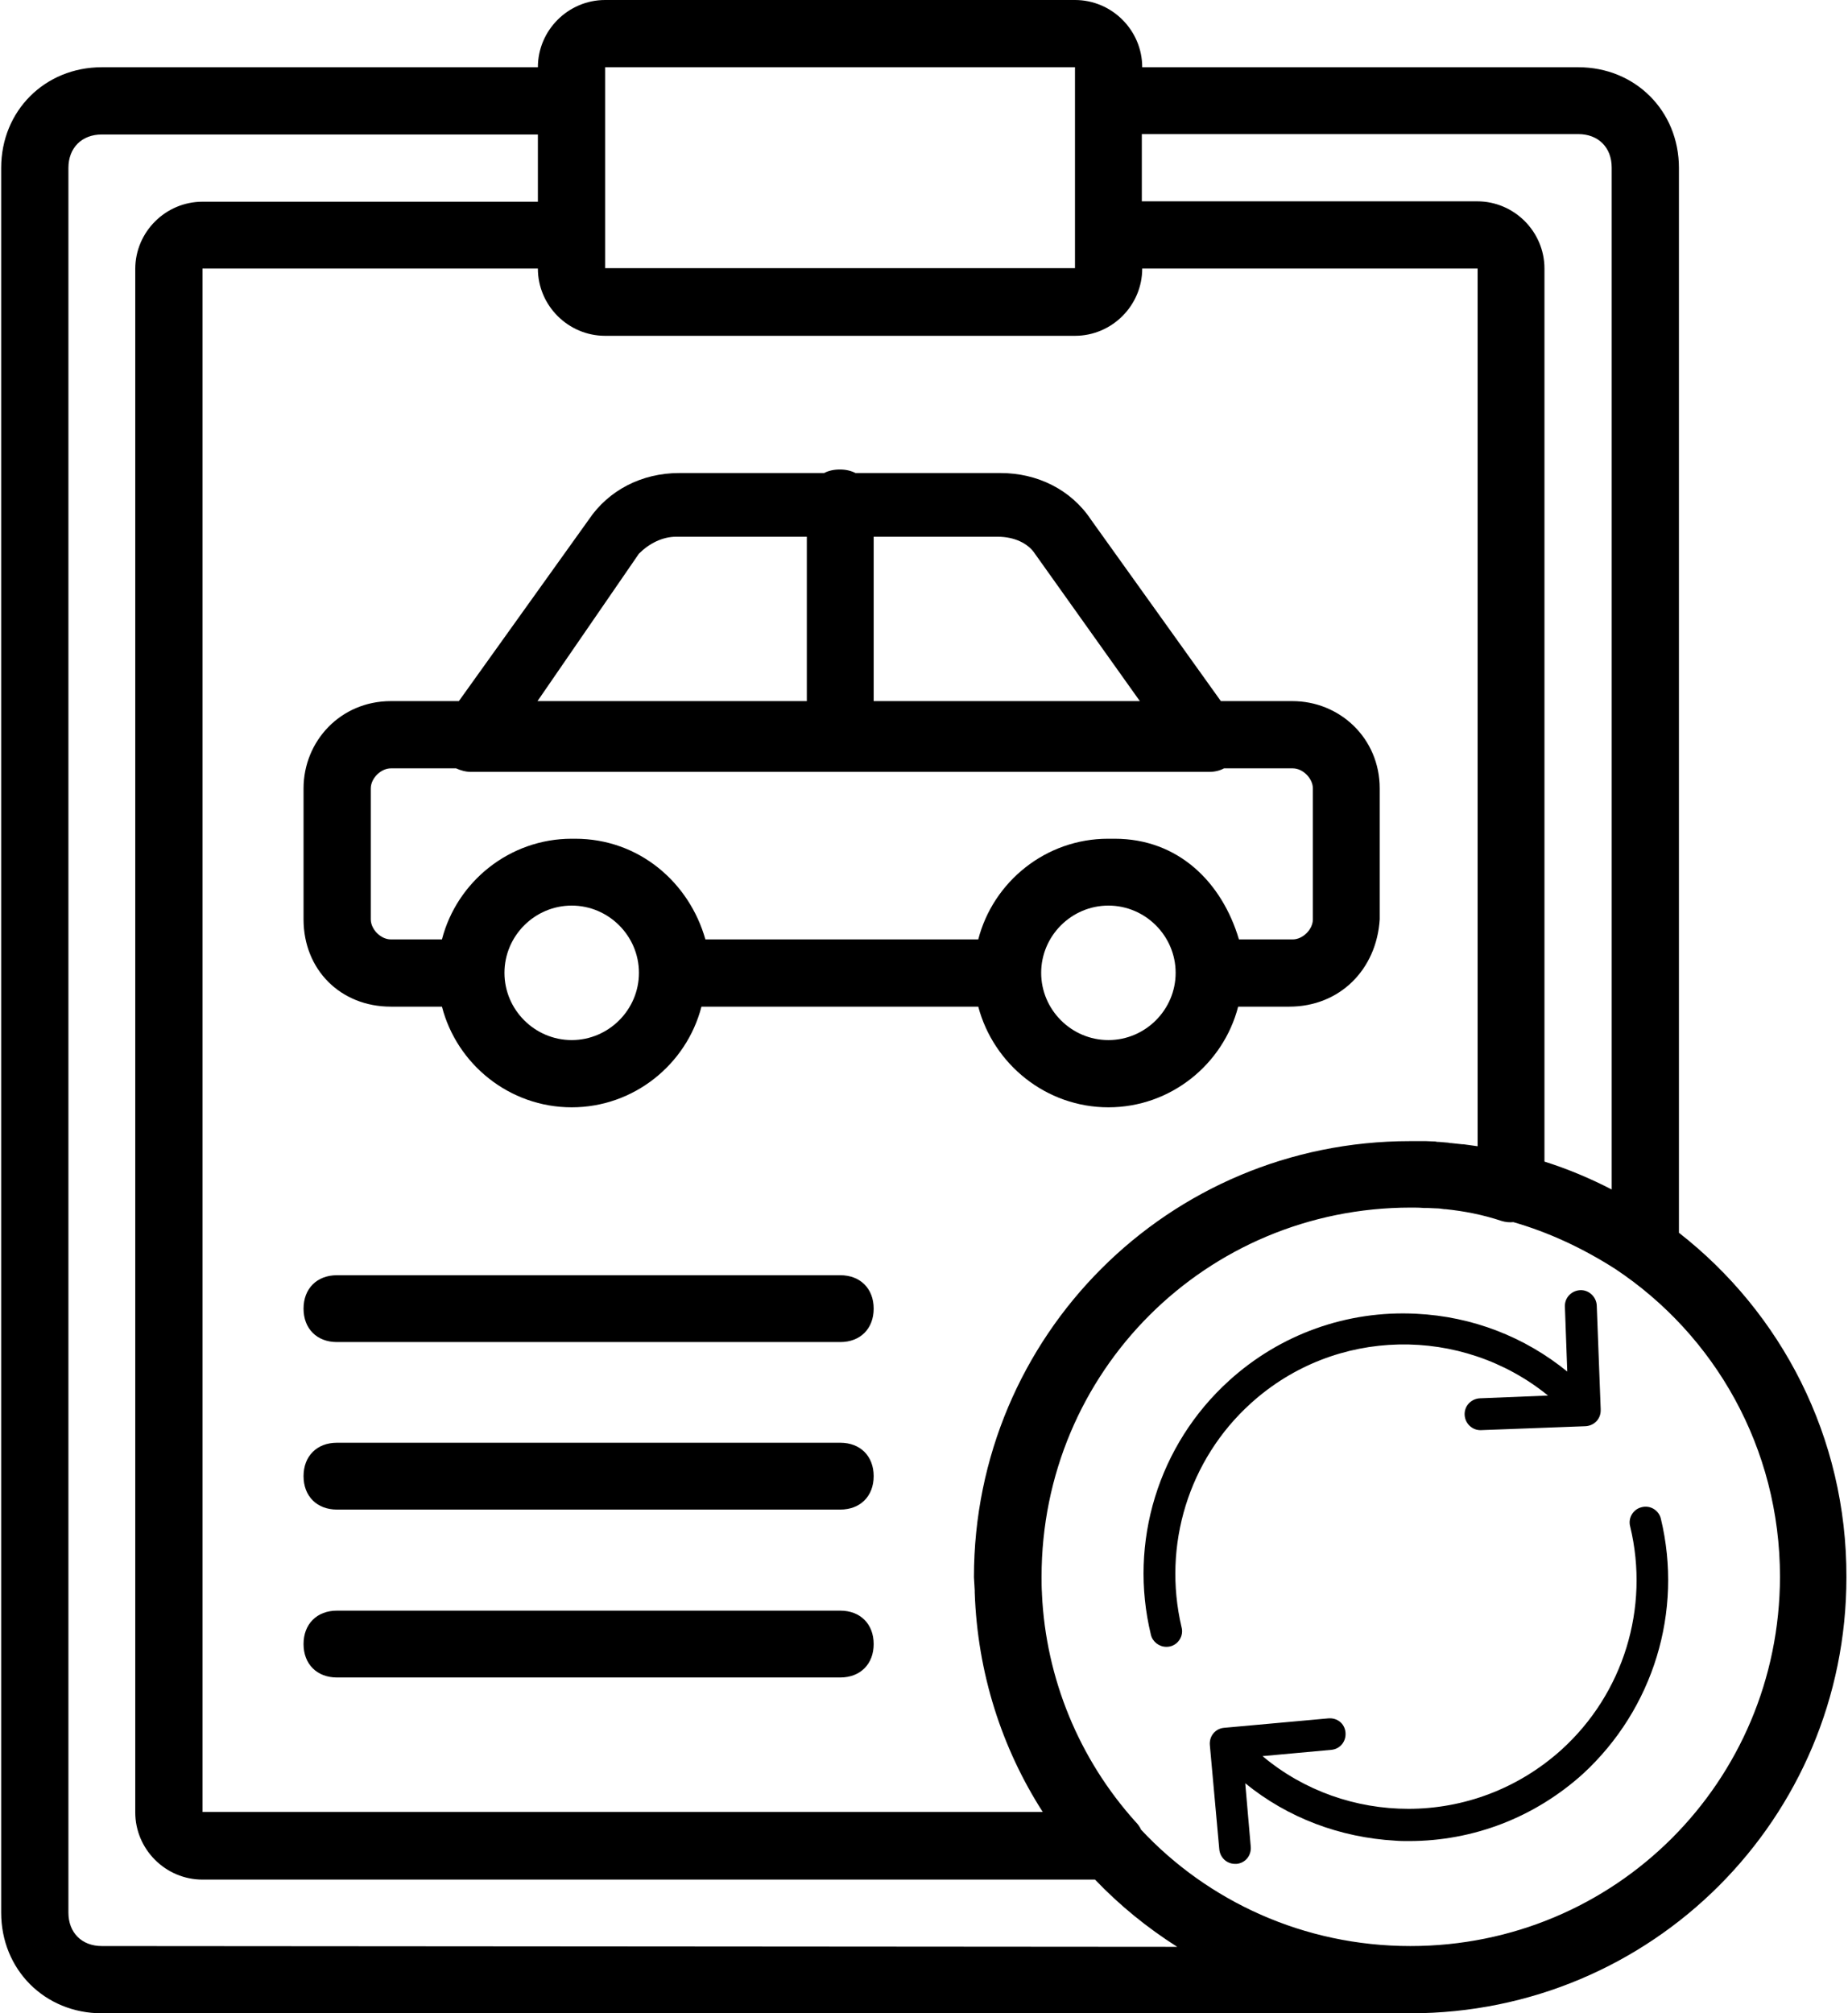 <?xml version="1.0" encoding="UTF-8"?>
<svg xmlns="http://www.w3.org/2000/svg" xmlns:xlink="http://www.w3.org/1999/xlink" width="470px" height="512px" viewBox="0 0 470 512">
  <!-- Generator: Sketch 60 (88103) - https://sketch.com -->
  <title>5d1c7263c0a565be2f5477b333reprise</title>
  <desc>Created with Sketch.</desc>
  <g id="Page-1" stroke="none" stroke-width="1" fill="none" fill-rule="evenodd">
    <g id="5d1c7263c0a565be2f5477b333reprise" fill="#000000" fill-rule="nonzero">
      <g id="Group">
        <g>
          <path d="M427,313.5 L427,42.7 C427,28.2 415.9,17.1 401.4,17.1 L290.5,17.1 C290.5,7.7 282.8,0 273.4,0 L153.9,0 C144.5,0 136.8,7.7 136.8,17.1 L25.9,17.1 C11.4,17.1 0.3,28.2 0.3,42.7 L0.3,486.4 C0.3,500.9 11.4,512 25.9,512 L358.7,512 C420.1,512 469.6,462.5 469.6,401.1 C469.7,365.4 453,333.8 427,313.5 Z M401.4,34.1 C406.5,34.1 409.9,37.5 409.9,42.6 L409.9,302.5 C404.5,299.7 398.8,297.3 392.8,295.4 L392.8,68.3 C392.8,58.9 385.1,51.2 375.7,51.2 L290.4,51.2 L290.4,34.1 L401.4,34.1 Z M247.9,404.5 C247.9,404.7 247.9,404.8 247.9,405 C248.6,425.5 254.8,444.6 265.2,460.8 L51.5,460.8 L51.5,68.3 L136.8,68.3 C136.8,77.7 144.5,85.4 153.9,85.4 L273.4,85.4 C282.8,85.4 290.5,77.7 290.5,68.3 L375.8,68.3 L375.8,291.5 C374.6,291.3 373.4,291.2 372.2,291 C372.1,291 372,291 371.9,291 C371,290.9 370,290.8 369.1,290.7 C368.9,290.7 368.6,290.7 368.4,290.6 C367.6,290.5 366.8,290.5 366,290.4 C365.7,290.4 365.4,290.4 365.1,290.3 C364.3,290.3 363.5,290.2 362.7,290.2 C362.4,290.2 362.1,290.2 361.8,290.2 C360.8,290.2 359.7,290.2 358.6,290.2 C297.2,290.2 247.7,339.7 247.7,401.1 C247.8,402.2 247.8,403.4 247.9,404.5 Z M153.9,17.1 L273.4,17.1 L273.4,25.6 L273.4,59.7 L273.4,68.2 L153.9,68.2 L153.9,59.7 L153.9,25.6 L153.9,17.1 Z M25.9,494.9 C20.8,494.9 17.4,491.5 17.4,486.4 L17.4,42.7 C17.4,37.6 20.8,34.2 25.9,34.2 L136.8,34.2 L136.8,51.3 L51.5,51.3 C42.1,51.3 34.4,59 34.4,68.4 L34.4,460.9 C34.4,470.3 42.1,478 51.5,478 L278.5,478 C284.7,484.5 291.7,490.2 299.4,495.1 L25.9,494.9 L25.9,494.9 Z M358.7,494.9 C331.6,494.9 307.2,483.5 290.2,465.3 C289.9,464.6 289.4,463.9 288.8,463.3 C274.4,447.3 266,426.8 265,405.4 C265,405.3 265,405.3 265,405.2 C264.9,403.8 264.9,402.4 264.9,401 C264.9,348.9 306.7,307.1 358.8,307.1 C359.9,307.1 361,307.1 362.1,307.2 C362.2,307.2 362.3,307.2 362.4,307.2 C362.6,307.2 362.9,307.2 363.1,307.2 C363.8,307.2 364.6,307.3 365.3,307.3 C366,307.3 366.6,307.4 367.3,307.5 C367.4,307.5 367.5,307.5 367.6,307.5 C372.4,308 377.1,308.9 381.9,310.5 C382.9,310.8 383.9,310.9 384.9,310.8 C393.9,313.4 402.5,317.4 410.8,322.7 C436.1,339.5 452.7,368.2 452.7,401 C452.6,453.1 410.8,494.9 358.7,494.9 Z" id="Shape"></path>
          <path d="M281.9,281.6 C297.7,281.6 311.1,270.7 314.9,256 L327.9,256 C340.7,256 350.1,246.6 350.9,233.8 L350.9,200.5 C350.9,187.7 340.7,178.3 328.7,178.3 L310.5,178.3 L277.5,132.2 C272.4,124.5 263.8,120.3 254.5,120.3 L217.6,120.3 C216.4,119.7 215.1,119.4 213.6,119.4 C212.1,119.4 210.7,119.7 209.6,120.3 L172.7,120.3 C163.3,120.3 154.8,124.6 149.7,132.2 L116.7,178.3 L99.4,178.3 C86.6,178.3 77.2,188.5 77.2,200.5 L77.2,233.8 C77.2,246.6 86.6,256 99.4,256 L112.4,256 C116.2,270.7 129.6,281.6 145.4,281.6 C161.2,281.6 174.6,270.7 178.4,256 L248.8,256 C252.7,270.7 266.1,281.6 281.9,281.6 Z M281.9,264.5 C272.5,264.5 264.8,256.8 264.8,247.4 C264.8,238 272.5,230.3 281.9,230.3 C291.3,230.3 299,238 299,247.4 C299,256.8 291.3,264.5 281.9,264.5 Z M263.2,140.8 L289.9,178.3 L222.2,178.3 L222.2,136.5 L253.8,136.5 C258,136.5 261.5,138.2 263.2,140.8 Z M162.5,140.8 C165.1,138.2 168.5,136.5 171.9,136.5 L205.2,136.5 L205.2,178.3 L136.7,178.3 L162.5,140.8 Z M145.4,264.5 C136,264.5 128.3,256.8 128.3,247.4 C128.3,238 136,230.3 145.4,230.3 C154.8,230.3 162.5,238 162.5,247.4 C162.5,256.8 154.8,264.5 145.4,264.5 Z M146.3,213.3 C146.1,213.3 146,213.3 145.8,213.3 C145.7,213.3 145.5,213.3 145.4,213.3 C129.6,213.3 116.2,224.2 112.4,238.9 L99.4,238.9 C96.8,238.9 94.3,236.3 94.3,233.8 L94.3,200.5 C94.3,197.9 96.9,195.4 99.4,195.4 L116,195.4 C117.1,195.9 118.4,196.3 119.8,196.3 L307.5,196.3 C308.9,196.3 310.2,196 311.3,195.4 L328.8,195.4 C331.4,195.4 333.9,198 333.9,200.5 L333.9,233.8 C333.9,236.4 331.3,238.9 328.8,238.9 L315.1,238.9 C310.8,224.4 299.7,213.3 283.5,213.3 C283.2,213.3 282.9,213.3 282.6,213.3 C282.3,213.3 282.1,213.3 281.8,213.3 C266,213.3 252.6,224.2 248.8,238.9 L179.4,238.9 C175.3,224.4 162.5,213.3 146.3,213.3 Z" id="Shape"></path>
          <path d="M213.7,324.3 L85.7,324.3 C80.6,324.3 77.2,327.7 77.2,332.8 C77.2,337.9 80.6,341.3 85.7,341.3 L213.7,341.3 C218.8,341.3 222.2,337.9 222.2,332.8 C222.2,327.7 218.8,324.3 213.7,324.3 Z" id="Path"></path>
          <path d="M213.7,366.9 L85.7,366.9 C80.6,366.9 77.2,370.3 77.2,375.4 C77.2,380.5 80.6,383.9 85.7,383.9 L213.7,383.9 C218.8,383.9 222.2,380.5 222.2,375.4 C222.2,370.3 218.8,366.9 213.7,366.9 Z" id="Path"></path>
          <path d="M213.7,409.6 L85.7,409.6 C80.6,409.6 77.2,413 77.2,418.1 C77.2,423.2 80.6,426.6 85.7,426.6 L213.7,426.6 C218.8,426.6 222.2,423.2 222.2,418.1 C222.2,413 218.8,409.6 213.7,409.6 Z" id="Path"></path>
        </g>
      </g>
      <g id="Group" transform="translate(290, 328)">
        <g id="Path">
          <path d="M28.1,28.9 C49.6,9.4 81.8,9.1 103.7,26.9 L86.4,27.6 C84.2,27.7 82.4,29.5 82.5,31.8 C82.6,34 84.4,35.7 86.5,35.7 C86.6,35.7 86.6,35.7 86.6,35.7 L113.2,34.7 C115.4,34.6 117.1,32.9 117.1,30.7 L117.1,30.4 C117.1,30.3 117.1,30.3 117.1,30.3 L117.1,30.3 L117.1,30.3 L116.1,4 C116,1.8 114.1,-1.13686838e-13 111.9,0.1 C109.7,0.2 107.9,2 108,4.3 L108.6,20.8 C97.8,12 84.5,6.8 70.2,6.1 C52.6,5.2 35.6,11.3 22.6,23.1 C4.6,39.4 -3,64.2 2.7,87.7 C3.1,89.5 4.8,90.8 6.6,90.8 C6.9,90.8 7.2,90.8 7.6,90.7 C9.7,90.2 11.1,88 10.5,85.8 C5.6,65 12.3,43.2 28.1,28.9 Z"></path>
          <path d="M132.4,58.2 C131.9,56.1 129.7,54.7 127.5,55.3 C125.4,55.8 124,58 124.6,60.2 C129.6,80.9 122.9,102.7 107.1,117 C96,127 82.1,132 68.2,132 C54.9,132 41.7,127.5 31.1,118.6 L48.6,117 C50.8,116.8 52.4,114.9 52.2,112.6 C52,110.3 50.1,108.8 47.8,109 L21.3,111.4 C19.1,111.6 17.5,113.5 17.7,115.8 L20.1,142.3 C20.3,144.4 22,146 24.1,146 C24.2,146 24.3,146 24.5,146 C26.7,145.8 28.3,143.9 28.1,141.6 L26.7,125.5 C37.5,134.3 50.8,139.3 64.9,140.1 C66,140.2 67.2,140.2 68.3,140.2 C84.7,140.2 100.3,134.2 112.6,123.1 C130.5,106.6 138.1,81.8 132.4,58.2 Z"></path>
        </g>
      </g>
    </g>
  </g>
</svg>
